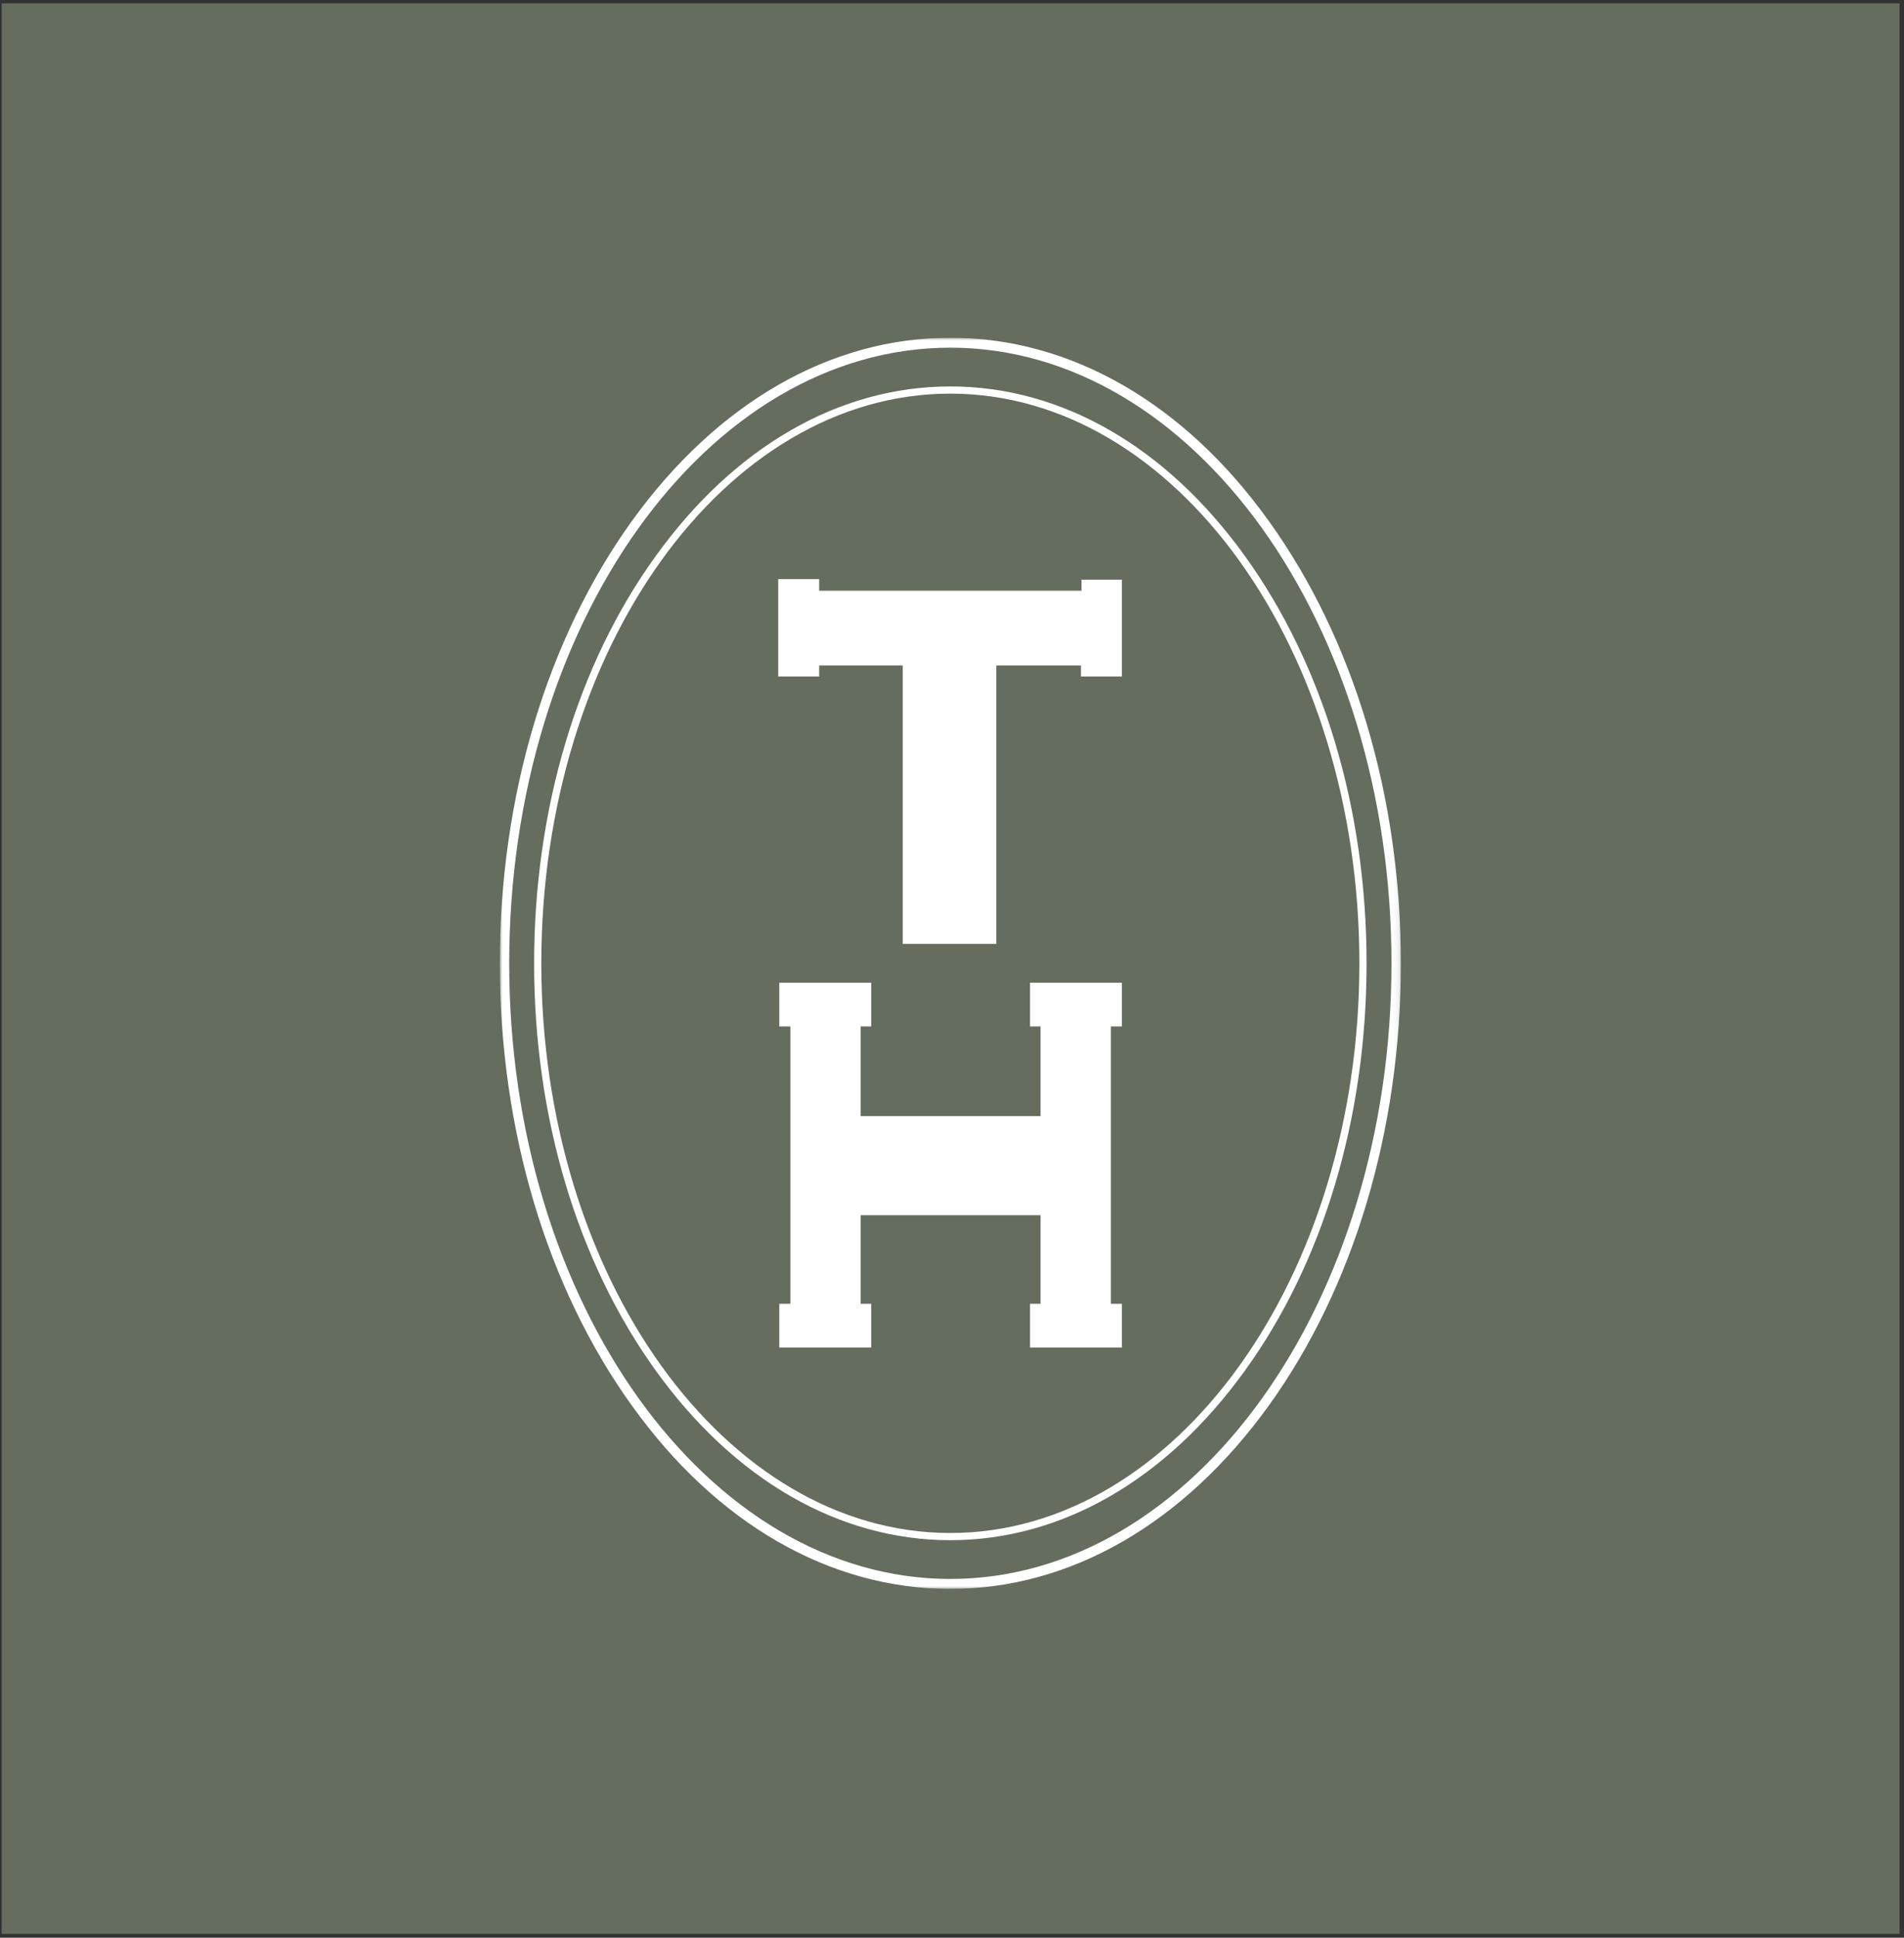 <?xml version="1.0" encoding="UTF-8"?>
<svg data-bbox="0.3 0.6 342.9 348.7" viewBox="0 0 344 350" xmlns="http://www.w3.org/2000/svg" data-type="color">
    <rect x="0" y="0" width="344" height="350" fill="#333333" stroke="none"/>
    <g>
        <defs>
            <clipPath id="546498b6-3d94-4abf-ba3a-6340f86c33cc">
                <path d="M253.2 61v226H90.3V61z"/>
            </clipPath>
            <mask maskUnits="userSpaceOnUse" height="226" width="162.9" y="61" x="90.3" id="f9851019-d5bb-43b8-a3cd-6bcd22296efe">
                <path d="M253.2 61H90.3v226h162.9z" fill="#ffffff"/>
            </mask>
        </defs>
        <path fill="#646d5e" d="M343.2.6v348.7H.3V.6z" data-color="1"/>
        <g clip-path="url(#546498b6-3d94-4abf-ba3a-6340f86c33cc)">
            <path d="M195.4 104.6v2.1H148v-2.1h-7.4v17.6h7.4v-2h15.1v50.3H180v-50.3h15.3v2h7.4v-17.5h-7.4Z" fill="#ffffff" data-color="2"/>
            <path d="M202.7 185.4v-7.9h-16.6v7.9h1.9v16.2h-32.5v-16.2h1.9v-7.9h-16.6v7.9h2v50.1h-2v7.9h16.6v-7.9h-1.9v-16H188v16h-1.9v7.9h16.6v-7.9h-2v-50.1z" fill="#ffffff" data-color="2"/>
            <g mask="url(#f9851019-d5bb-43b8-a3cd-6bcd22296efe)">
                <path d="M171.7 62.8c-44 0-79.7 49.9-79.7 111.2s35.8 111.2 79.7 111.2 79.7-49.9 79.7-111.2-35.8-111.2-79.7-111.2m0 224.2c-21.8 0-42.3-11.8-57.6-33.2-15.3-21.3-23.8-49.7-23.8-79.8s8.5-58.5 23.8-79.8C129.5 72.8 150 61 171.7 61s42.3 11.8 57.6 33.2c15.3 21.3 23.8 49.7 23.8 79.8s-8.5 58.5-23.8 79.8c-15.4 21.4-35.9 33.2-57.6 33.2" fill="#ffffff" data-color="2"/>
                <path d="M171.7 71.1c-40.8 0-73.9 46.2-73.9 102.9s33.2 102.9 73.9 102.9 73.9-46.2 73.9-102.9-33.2-102.9-73.9-102.9m0 207.1c-20.1 0-39-10.9-53.2-30.6s-22-45.8-22-73.6 7.8-54 22-73.6c14.2-19.7 33.1-30.6 53.2-30.6s39 10.9 53.2 30.6 22 45.8 22 73.6-7.8 54-22 73.6c-14.2 19.7-33.1 30.6-53.2 30.6" fill="#ffffff" data-color="2"/>
            </g>
        </g>
    </g>
</svg>
